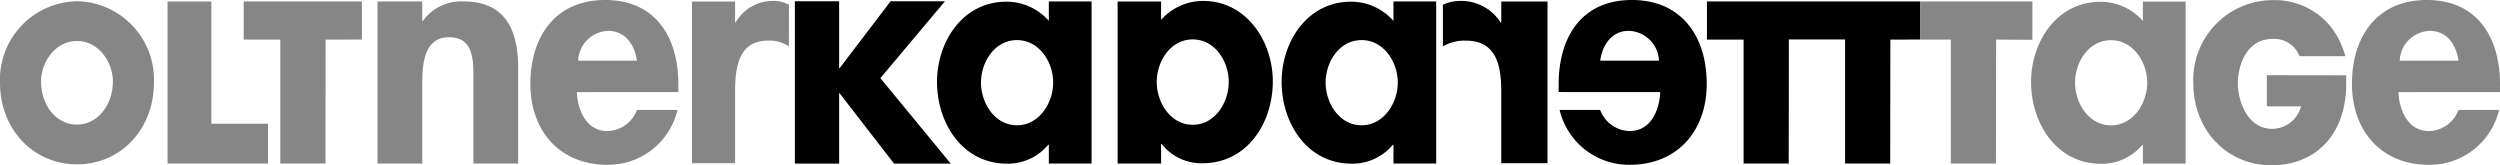 <svg xmlns="http://www.w3.org/2000/svg" xmlns:xlink="http://www.w3.org/1999/xlink" width="267.468" height="17.682" viewBox="0 0 267.468 17.682">
  <defs>
    <clipPath id="clip-path">
      <rect id="Rechteck_113" data-name="Rechteck 113" width="267.468" height="17.682" fill="none"/>
    </clipPath>
  </defs>
  <g id="Gruppe_29" data-name="Gruppe 29" transform="translate(0 0)">
    <g id="Gruppe_28" data-name="Gruppe 28" transform="translate(0 0)" clip-path="url(#clip-path)">
      <path id="Pfad_2386" data-name="Pfad 2386" d="M151.056,8.891c0-2.186-1.491-4.539-3.877-4.539s-3.844,2.353-3.844,4.539,1.458,4.573,3.844,4.573,3.877-2.386,3.877-4.573m4.11,8.666h-4.573V15.552h-.066a5.619,5.619,0,0,1-4.407,2.02c-4.771,0-7.49-4.34-7.49-8.746,0-4.308,2.75-8.583,7.422-8.583a6.017,6.017,0,0,1,4.54,2.054V.222h4.573Z" transform="translate(-38.381 -0.062)"/>
      <path id="Pfad_2387" data-name="Pfad 2387" d="M177.238,8.806c0-2.191-1.46-4.549-3.851-4.549s-3.851,2.358-3.851,4.549,1.461,4.582,3.851,4.582,3.851-2.391,3.851-4.582M165.352.2H170V2.166A6,6,0,0,1,174.516.14c4.614,0,7.437,4.318,7.437,8.6,0,4.449-2.723,8.764-7.537,8.764a5.382,5.382,0,0,1-4.349-2.057H170v2.088h-4.649Z" transform="translate(-45.779 -0.039)"/>
      <path id="Pfad_2388" data-name="Pfad 2388" d="M106.987,2.436h.066a4.582,4.582,0,0,1,4.016-2.3,3.337,3.337,0,0,1,1.683.411L112.743,5a3.727,3.727,0,0,0-2.234-.615c-3.193,0-3.522,2.944-3.522,5.547V17.5h-4.608V.2h4.608Z" transform="translate(-28.344 -0.039)" fill="#868686"/>
      <path id="Pfad_2389" data-name="Pfad 2389" d="M60.64,2.3h.068A5.013,5.013,0,0,1,65.087.215C69.6.215,70.9,3.4,70.9,7.295V17.557H66.114V8.663c0-2.018.1-4.617-2.6-4.617-2.84,0-2.874,3.18-2.874,5.2v8.312H55.85V.218l4.79,0Z" transform="translate(-15.463 -0.06)" fill="#868686"/>
      <path id="Pfad_2390" data-name="Pfad 2390" d="M202.042,8.891c0-2.186-1.49-4.539-3.877-4.539s-3.844,2.353-3.844,4.539,1.458,4.573,3.844,4.573,3.877-2.386,3.877-4.573m4.11,8.666h-4.572V15.552h-.067a5.621,5.621,0,0,1-4.408,2.02c-4.771,0-7.489-4.34-7.489-8.746,0-4.308,2.751-8.583,7.422-8.583A6.02,6.02,0,0,1,201.579,2.3V.222h4.572Z" transform="translate(-52.497 -0.062)"/>
      <path id="Pfad_2391" data-name="Pfad 2391" d="M219.718.2h4.948V17.5h-4.948V9.934c0-2.6-.354-5.546-3.783-5.546A4.56,4.56,0,0,0,213.474,5V.551A4.2,4.2,0,0,1,215.335.14a5,5,0,0,1,4.312,2.3h.072Z" transform="translate(-59.102 -0.039)"/>
      <path id="Pfad_2392" data-name="Pfad 2392" d="M312.918,8.907c0-2.187-1.49-4.539-3.876-4.539S305.2,6.721,305.2,8.907s1.457,4.572,3.844,4.572,3.876-2.386,3.876-4.572m4.109,8.665h-4.572V15.568h-.067a5.622,5.622,0,0,1-4.408,2.02c-4.771,0-7.489-4.341-7.489-8.748,0-4.306,2.751-8.582,7.424-8.582a6.018,6.018,0,0,1,4.54,2.054V.237h4.572Z" transform="translate(-83.194 -0.066)" fill="#868686"/>
      <path id="Pfad_2393" data-name="Pfad 2393" d="M359.365,6.492c-.235-1.684-1.242-3.19-3.058-3.19a3.331,3.331,0,0,0-3.233,3.185ZM352.94,9.855c.07,1.809.94,4.167,3.263,4.167a3.449,3.449,0,0,0,3.162-2.257h4.34a7.632,7.632,0,0,1-7.5,5.867c-5.113,0-8.241-3.641-8.241-8.664S350.619,0,355.967,0c5.416,0,7.837,4.011,7.837,9v.847Z" transform="translate(-96.336 0)" fill="#868686"/>
      <path id="Pfad_2394" data-name="Pfad 2394" d="M241.329,6.488A3.33,3.33,0,0,0,238.1,3.3c-1.816,0-2.822,1.5-3.057,3.189ZM230.6,9.846V9c0-4.989,2.421-9,7.837-9,5.348,0,8.005,3.944,8.005,8.966s-3.128,8.664-8.24,8.664a7.632,7.632,0,0,1-7.5-5.868h4.339a3.447,3.447,0,0,0,3.163,2.257c2.323,0,3.192-2.357,3.262-4.166Z" transform="translate(-63.843 0)"/>
      <path id="Pfad_2395" data-name="Pfad 2395" d="M89.867,6.492c-.236-1.684-1.242-3.19-3.058-3.19a3.331,3.331,0,0,0-3.234,3.185ZM83.441,9.855c.071,1.809.94,4.167,3.262,4.167a3.45,3.45,0,0,0,3.164-2.257h4.339a7.632,7.632,0,0,1-7.5,5.867c-5.112,0-8.24-3.641-8.24-8.664S81.12,0,86.469,0C91.884,0,94.3,4.011,94.3,9v.847Z" transform="translate(-21.723 0)" fill="#868686"/>
      <path id="Pfad_2396" data-name="Pfad 2396" d="M24.787.222h4.69V13.3h6.06v4.257H24.787Z" transform="translate(-6.863 -0.062)" fill="#868686"/>
      <path id="Pfad_2397" data-name="Pfad 2397" d="M275.375.221V4.291l-3.211.007-.018,13.259h-4.827l0-13.272h-6.014l-.017,13.271h-4.827l0-13.259h-3.922V.221Z" transform="translate(-69.919 -0.061)"/>
      <path id="Pfad_2398" data-name="Pfad 2398" d="M292.217,4.3,292.2,17.557h-4.827l0-13.259h-3.262V.22H296.1v4.1Z" transform="translate(-78.66 -0.061)" fill="#868686"/>
      <path id="Pfad_2399" data-name="Pfad 2399" d="M44.816,4.3l-.01,13.259H39.972l0-13.259H36.054V.22H48.7V4.29Z" transform="translate(-9.982 -0.061)" fill="#868686"/>
      <path id="Pfad_2400" data-name="Pfad 2400" d="M324.494,8.913c0,5,3.59,8.774,8.347,8.774,4.866,0,8.011-3.415,8.011-8.7V8.063l-8.491-.012v3.332s2.69.011,3.661,0a3.226,3.226,0,0,1-3.054,2.408c-2.72,0-3.706-3.021-3.706-4.878,0-1.831.887-4.738,3.685-4.738a2.883,2.883,0,0,1,2.908,1.832l.4.012h4.512s-.137-.476-.32-.939-.44-.985-.44-.985A7.68,7.68,0,0,0,333.031.018a8.529,8.529,0,0,0-8.537,8.9" transform="translate(-89.839 -0.005)" fill="#868686"/>
      <path id="Pfad_2401" data-name="Pfad 2401" d="M127.84.189h5.817l-6.91,8.222,7.531,9.144h-6.07l-5.826-7.531h-.046v7.531H117.6V.189h4.735V7.352h.046Z" transform="translate(-32.559 -0.052)"/>
      <path id="Pfad_2402" data-name="Pfad 2402" d="M4.391,8.766c0-2.092,1.545-4.332,3.844-4.332s3.843,2.24,3.843,4.332c0,2.451-1.591,4.617-3.843,4.617-2.189,0-3.844-2.04-3.844-4.617M0,8.887c0,4.985,3.541,8.744,8.235,8.744s8.234-3.758,8.234-8.744A8.386,8.386,0,0,0,8.235.185,8.388,8.388,0,0,0,0,8.887" transform="translate(0 -0.051)" fill="#868686"/>
    </g>
  </g>
</svg>
